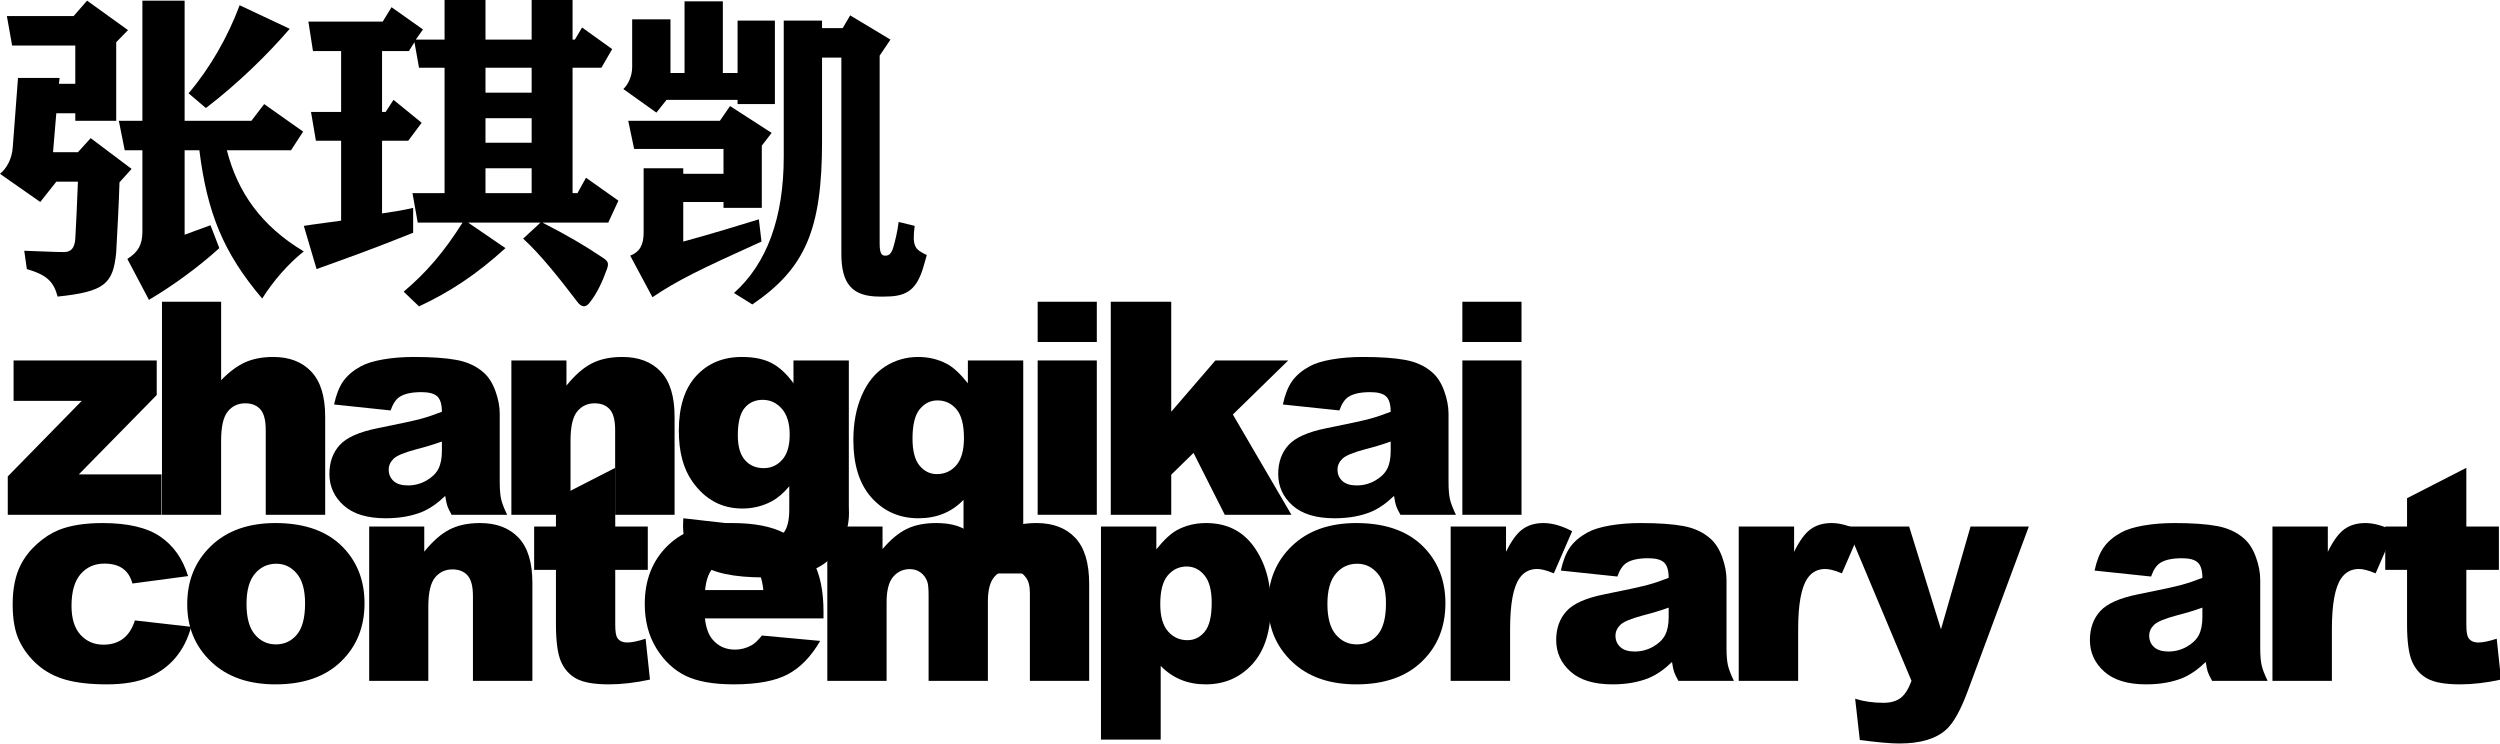<?xml version="1.0" encoding="utf-8"?>
<!-- Generator: Adobe Illustrator 23.0.0, SVG Export Plug-In . SVG Version: 6.00 Build 0)  -->
<svg version="1.1" id="图层_1" xmlns="http://www.w3.org/2000/svg" xmlns:xlink="http://www.w3.org/1999/xlink" x="0px" y="0px"
	 width="504px" height="150px" viewBox="0 0 504 150" enable-background="new 0 0 504 150" xml:space="preserve">
<g>
	<path d="M14.849,3.233l2.706-3.102l8.249,5.939l-2.376,2.442v15.838h-8.249v-1.518
		h-3.828L10.691,30.688h5.016l2.574-2.838l8.25,6.203l-2.442,2.706
		c-0.132,4.355-0.396,9.239-0.66,14.057c-0.594,6.401-2.31,7.985-11.812,8.976
		c-0.792-2.97-2.112-4.355-6.204-5.544l-0.528-3.695
		c4.025,0.132,6.335,0.264,7.985,0.264c1.452,0,2.178-0.792,2.31-2.705
		c0.132-2.508,0.396-7.523,0.528-11.483h-4.355L8.117,40.719L0,35.043
		c1.386-1.122,2.442-3.102,2.574-5.411l1.056-13.925h8.381l-0.132,1.188h3.3
		V9.173H2.442L1.386,3.233H14.849z M28.708,46.658V30.292H25.144l-1.188-5.94
		h4.751V0.132h8.513v24.22h13.463l2.574-3.365l7.854,5.544l-2.442,3.762H45.734
		c2.178,8.513,6.996,15.311,15.509,20.392c-3.102,2.442-6.204,6.006-8.381,9.503
		c-7.853-9.239-11.087-17.29-12.671-29.895h-2.97v17.026l5.214-1.914
		l1.782,4.619c-4.158,3.762-9.173,7.458-14.189,10.428l-4.355-8.25
		C27.85,50.815,28.708,49.364,28.708,46.658z M48.308,1.056l10.097,4.752
		c-4.421,5.147-10.493,11.087-16.895,15.971l-3.498-2.97
		C42.302,13.793,45.998,7.325,48.308,1.056z"/>
	<path d="M115.43,0v7.985h0.462l1.452-2.441l6.071,4.355l-2.178,3.762h-5.807v25.275
		h0.99l1.716-3.102l6.533,4.62l-2.045,4.421h-13.265
		c5.016,2.574,8.513,4.62,12.341,7.193c0.924,0.66,1.056,1.057,0.66,2.178
		c-0.924,2.574-2.046,4.95-3.366,6.6c-0.858,1.254-1.782,1.188-2.706-0.132
		c-3.432-4.487-7.326-9.438-10.823-12.604l3.498-3.234H94.377l7.523,5.147
		c-5.939,5.412-11.351,8.909-17.422,11.747l-3.102-2.97
		c4.62-3.894,8.117-7.985,11.879-13.925h-9.041l-1.056-5.939h6.467V13.661h-5.147
		l-0.924-5.147l-1.122,1.781h-5.411v12.275h0.726l1.584-2.442l5.675,4.62
		l-2.706,3.63h-5.279v14.65c2.045-0.33,4.091-0.594,6.269-1.122v5.016
		c-7.721,3.102-11.945,4.62-19.468,7.325l-2.574-8.711
		c2.442-0.396,4.95-0.66,7.523-1.056V28.378h-5.082l-0.99-5.808h6.071V10.295
		h-5.675L62.172,4.355h14.981l1.782-2.903l6.335,4.487l-1.452,2.046h5.807V0H97.875
		v7.985h9.305V0H115.43z M97.875,18.677h9.305v-5.016H97.875V18.677z M97.875,28.773h9.305
		v-4.949H97.875V28.773z M97.875,38.937h9.305v-5.016H97.875V38.937z"/>
	<path d="M156.219,4.158v16.828h-7.523v-0.858h-14.32l-2.046,2.574l-6.666-4.752
		c0.99-0.924,1.782-2.64,1.782-4.421V3.894h7.721v10.823h2.838V0.264h7.721
		v14.453h2.97V4.158H156.219z M129.756,46.922V33.921h7.985v1.122h8.117v-5.016
		h-18.017l-1.188-5.676h18.479l2.046-2.97l8.381,5.412l-1.98,2.573V41.906h-7.721
		v-1.188h-8.117v7.985c5.147-1.386,12.275-3.563,15.245-4.488l0.528,4.488
		c-12.275,5.543-17.026,7.854-21.976,11.219l-4.488-8.381
		C128.964,50.815,129.756,49.364,129.756,46.922z M165.723,4.158v1.518h4.158
		l1.518-2.574l8.117,4.884l-2.178,3.233v37.881c0,1.98,0.396,2.442,1.122,2.442
		c0.792,0,1.188-0.396,1.584-1.519c0.396-1.319,0.924-3.497,1.122-5.279
		l3.234,0.792c-0.528,4.092,0,4.752,2.442,5.873
		c-0.264,0.925-0.462,1.717-0.858,2.971c-1.452,4.421-3.63,5.411-7.655,5.411
		h-0.99c-5.675,0-7.721-2.706-7.721-8.646V11.615h-3.894v16.895
		c0,17.752-3.366,25.605-14.057,32.865l-3.695-2.31
		c6.666-5.939,10.031-15.245,10.031-27.454V4.158H165.723z"/>
	<path d="M2.738,72.667h28.857v6.973L15.892,95.636h16.67v8.145H1.566v-7.734
		l14.915-15.234H2.738V72.667z"/>
	<path d="M32.655,60.831h11.924v15.82c1.621-1.68,3.232-2.881,4.834-3.604
		c1.601-0.723,3.496-1.084,5.684-1.084c3.242,0,5.796,0.986,7.661,2.959
		c1.865,1.973,2.798,5,2.798,9.082v19.775H53.573v-17.109
		c0-1.953-0.362-3.335-1.084-4.146c-0.723-0.811-1.739-1.216-3.047-1.216
		c-1.446,0-2.618,0.547-3.516,1.641c-0.898,1.094-1.348,3.057-1.348,5.889v14.941
		H32.655V60.831z"/>
	<path d="M78.743,82.745l-11.396-1.201c0.429-1.992,1.05-3.56,1.86-4.702
		c0.81-1.143,1.978-2.134,3.501-2.974c1.094-0.605,2.597-1.074,4.512-1.406
		c1.914-0.332,3.984-0.498,6.211-0.498c3.574,0,6.445,0.2,8.613,0.601
		s3.974,1.235,5.42,2.505c1.015,0.879,1.816,2.124,2.402,3.735
		s0.879,3.149,0.879,4.614v13.74c0,1.465,0.092,2.612,0.278,3.442
		c0.186,0.83,0.59,1.89,1.216,3.179H91.048
		c-0.45-0.801-0.743-1.411-0.879-1.831c-0.137-0.42-0.274-1.079-0.41-1.978
		c-1.563,1.504-3.116,2.578-4.658,3.223c-2.109,0.859-4.561,1.289-7.354,1.289
		c-3.711,0-6.529-0.859-8.452-2.578c-1.924-1.719-2.886-3.838-2.886-6.357
		c0-2.363,0.693-4.307,2.08-5.83c1.387-1.523,3.945-2.656,7.676-3.398
		c4.472-0.898,7.373-1.528,8.701-1.89c1.328-0.361,2.734-0.835,4.219-1.421
		c0-1.465-0.303-2.49-0.908-3.076c-0.605-0.586-1.67-0.879-3.193-0.879
		c-1.953,0-3.418,0.312-4.395,0.938C79.827,80.479,79.212,81.397,78.743,82.745z
		 M89.085,89.015c-1.641,0.586-3.35,1.104-5.127,1.553
		c-2.422,0.645-3.955,1.279-4.6,1.904c-0.664,0.645-0.996,1.377-0.996,2.197
		c0,0.938,0.327,1.704,0.981,2.3c0.654,0.596,1.616,0.894,2.886,0.894
		c1.328,0,2.563-0.322,3.706-0.967s1.953-1.431,2.432-2.358
		c0.479-0.928,0.718-2.134,0.718-3.618V89.015z"/>
	<path d="M103.094,72.667h11.104v5.068c1.66-2.07,3.34-3.55,5.039-4.438
		s3.769-1.333,6.211-1.333c3.3,0,5.884,0.981,7.749,2.944
		c1.865,1.963,2.798,4.995,2.798,9.097v19.775h-11.982v-17.109
		c0-1.953-0.362-3.335-1.084-4.146c-0.723-0.811-1.739-1.216-3.047-1.216
		c-1.446,0-2.618,0.547-3.516,1.641c-0.898,1.094-1.348,3.057-1.348,5.889v14.941
		H103.094V72.667z"/>
	<path d="M159.963,72.667h11.162v29.385l0.029,1.377c0,1.953-0.415,3.813-1.245,5.581
		c-0.831,1.768-1.934,3.198-3.311,4.292s-3.125,1.885-5.244,2.373
		c-2.12,0.488-4.546,0.732-7.28,0.732c-6.25,0-10.542-0.938-12.876-2.812
		c-2.334-1.875-3.501-4.385-3.501-7.529c0-0.391,0.019-0.918,0.059-1.582
		l11.572,1.318c0.293,1.074,0.742,1.816,1.348,2.227
		c0.879,0.605,1.982,0.908,3.311,0.908c1.718,0,3.003-0.459,3.853-1.377
		s1.274-2.52,1.274-4.805v-4.717c-1.172,1.387-2.344,2.393-3.516,3.018
		c-1.836,0.977-3.819,1.465-5.947,1.465c-4.16,0-7.52-1.816-10.078-5.449
		c-1.816-2.578-2.725-5.986-2.725-10.225c0-4.844,1.172-8.535,3.516-11.074
		s5.41-3.809,9.199-3.809c2.421,0,4.419,0.41,5.991,1.23
		c1.572,0.82,3.042,2.178,4.409,4.072V72.667z M148.743,87.755
		c0,2.246,0.479,3.911,1.436,4.995c0.957,1.084,2.216,1.626,3.779,1.626
		c1.484,0,2.729-0.562,3.735-1.685c1.006-1.123,1.509-2.817,1.509-5.083
		s-0.527-3.999-1.582-5.2s-2.344-1.802-3.867-1.802s-2.739,0.552-3.647,1.655
		S148.743,85.196,148.743,87.755z"/>
	<path d="M206.287,115.616h-12.041v-14.854c-1.172,1.23-2.515,2.158-4.028,2.783
		c-1.514,0.625-3.198,0.938-5.054,0.938c-3.79,0-6.924-1.362-9.404-4.087
		c-2.48-2.725-3.721-6.626-3.721-11.704c0-3.398,0.566-6.396,1.699-8.994
		c1.132-2.598,2.705-4.536,4.717-5.815c2.011-1.279,4.229-1.919,6.65-1.919
		c2.09,0,4.014,0.459,5.771,1.377c1.289,0.684,2.705,1.992,4.248,3.926v-4.6
		h11.162V115.616z M194.333,88.312c0-2.676-0.503-4.609-1.509-5.801
		c-1.006-1.191-2.281-1.787-3.823-1.787c-1.426,0-2.622,0.591-3.589,1.772
		s-1.45,3.159-1.45,5.933c0,2.48,0.473,4.292,1.421,5.435
		c0.947,1.143,2.104,1.714,3.472,1.714c1.601,0,2.915-0.596,3.94-1.787
		S194.333,90.772,194.333,88.312z"/>
	<path d="M209.192,60.831h11.924v8.115h-11.924V60.831z M209.192,72.667h11.924v31.113
		h-11.924V72.667z"/>
	<path d="M223.933,60.831h12.188v22.17l8.906-10.334h14.678l-11.162,10.898l11.806,20.215
		h-13.435l-6.301-12.473l-4.492,4.387v8.086h-12.188V60.831z"/>
	<path d="M270.021,82.745L258.625,81.544c0.429-1.992,1.05-3.56,1.86-4.702
		c0.81-1.143,1.978-2.134,3.501-2.974c1.094-0.605,2.597-1.074,4.512-1.406
		c1.914-0.332,3.984-0.498,6.211-0.498c3.574,0,6.445,0.2,8.613,0.601
		s3.974,1.235,5.42,2.505c1.015,0.879,1.816,2.124,2.402,3.735
		s0.879,3.149,0.879,4.614v13.74c0,1.465,0.093,2.612,0.278,3.442
		s0.59,1.89,1.216,3.179h-11.191c-0.45-0.801-0.743-1.411-0.879-1.831
		c-0.137-0.42-0.274-1.079-0.41-1.978c-1.563,1.504-3.116,2.578-4.658,3.223
		c-2.109,0.859-4.561,1.289-7.354,1.289c-3.711,0-6.529-0.859-8.452-2.578
		c-1.924-1.719-2.886-3.838-2.886-6.357c0-2.363,0.693-4.307,2.08-5.83
		c1.387-1.523,3.945-2.656,7.676-3.398c4.472-0.898,7.372-1.528,8.701-1.89
		c1.328-0.361,2.734-0.835,4.219-1.421c0-1.465-0.304-2.49-0.908-3.076
		c-0.605-0.586-1.67-0.879-3.193-0.879c-1.953,0-3.418,0.312-4.395,0.938
		C271.105,80.479,270.49,81.397,270.021,82.745z M280.363,89.015
		c-1.641,0.586-3.351,1.104-5.127,1.553c-2.422,0.645-3.955,1.279-4.6,1.904
		c-0.664,0.645-0.996,1.377-0.996,2.197c0,0.938,0.327,1.704,0.981,2.3
		s1.615,0.894,2.886,0.894c1.328,0,2.563-0.322,3.706-0.967
		s1.953-1.431,2.432-2.358s0.718-2.134,0.718-3.618V89.015z"/>
	<path d="M294.812,60.831h11.924v8.115h-11.924V60.831z M294.812,72.667h11.924v31.113
		h-11.924V72.667z"/>
	<path d="M27.192,125.076l11.338,1.289c-0.625,2.363-1.651,4.409-3.076,6.138
		c-1.426,1.729-3.248,3.071-5.464,4.028c-2.217,0.957-5.035,1.436-8.452,1.436
		c-3.301,0-6.05-0.308-8.247-0.922s-4.087-1.609-5.669-2.985
		s-2.823-2.99-3.721-4.845c-0.898-1.854-1.348-4.312-1.348-7.376
		c0-3.2,0.546-5.864,1.641-7.991c0.801-1.561,1.894-2.961,3.281-4.2
		c1.387-1.239,2.812-2.161,4.277-2.766c2.324-0.956,5.303-1.435,8.936-1.435
		c5.078,0,8.95,0.908,11.616,2.725s4.536,4.473,5.61,7.969l-11.221,1.494
		c-0.352-1.328-0.992-2.329-1.919-3.003c-0.928-0.674-2.173-1.011-3.735-1.011
		c-1.973,0-3.57,0.707-4.79,2.12c-1.221,1.414-1.831,3.554-1.831,6.42
		c0,2.554,0.605,4.493,1.816,5.819c1.211,1.325,2.754,1.988,4.629,1.988
		c1.562,0,2.875-0.4,3.94-1.201C25.869,127.967,26.665,126.736,27.192,125.076z"/>
	<path d="M37.744,121.795c0-4.746,1.601-8.657,4.805-11.733
		c3.203-3.076,7.529-4.614,12.979-4.614c6.23,0,10.938,1.807,14.121,5.42
		c2.559,2.91,3.838,6.494,3.838,10.752c0,4.785-1.587,8.706-4.761,11.763
		c-3.174,3.057-7.563,4.585-13.169,4.585c-5,0-9.043-1.27-12.129-3.809
		C39.638,131.014,37.744,126.893,37.744,121.795z M49.697,121.766
		c0,2.773,0.561,4.824,1.685,6.152c1.123,1.328,2.534,1.992,4.233,1.992
		c1.718,0,3.13-0.654,4.233-1.963c1.103-1.309,1.655-3.408,1.655-6.299
		c0-2.695-0.557-4.702-1.67-6.021s-2.49-1.978-4.131-1.978
		c-1.739,0-3.174,0.669-4.307,2.007C50.263,116.995,49.697,119.031,49.697,121.766z"/>
	<path d="M74.428,106.15H85.531v5.068c1.66-2.07,3.34-3.55,5.039-4.438
		s3.769-1.333,6.211-1.333c3.3,0,5.884,0.981,7.749,2.944
		c1.865,1.963,2.798,4.995,2.798,9.097v19.775H95.346v-17.109
		c0-1.953-0.362-3.335-1.084-4.146c-0.723-0.811-1.739-1.216-3.047-1.216
		c-1.446,0-2.618,0.547-3.516,1.641c-0.898,1.094-1.348,3.057-1.348,5.889v14.941
		H74.428V106.15z"/>
	<path d="M124.032,94.314v11.836h6.562v8.73h-6.562v11.023
		c0,1.325,0.127,2.202,0.381,2.631c0.391,0.663,1.074,0.994,2.051,0.994
		c0.879,0,2.109-0.253,3.691-0.761L131.034,137
		c-2.949,0.645-5.703,0.967-8.262,0.967c-2.969,0-5.156-0.381-6.562-1.142
		s-2.446-1.916-3.12-3.467s-1.011-4.062-1.011-7.534v-10.943h-4.395v-8.73h4.395
		V100.438L124.032,94.314z"/>
	<path d="M166.019,124.666h-23.906c0.215,1.914,0.732,3.34,1.553,4.277
		c1.152,1.348,2.656,2.021,4.512,2.021c1.172,0,2.285-0.293,3.34-0.879
		c0.645-0.371,1.337-1.025,2.08-1.963l11.748,1.084
		c-1.797,3.125-3.965,5.366-6.504,6.724c-2.539,1.357-6.182,2.036-10.928,2.036
		c-4.121,0-7.364-0.581-9.727-1.743c-2.363-1.162-4.321-3.008-5.874-5.537
		s-2.329-5.503-2.329-8.921c0-4.863,1.557-8.799,4.673-11.807
		c3.115-3.008,7.417-4.512,12.905-4.512c4.453,0,7.969,0.674,10.547,2.021
		s4.541,3.301,5.889,5.859s2.021,5.889,2.021,9.99V124.666z M153.89,118.953
		c-0.234-2.305-0.854-3.955-1.86-4.951c-1.006-0.996-2.329-1.494-3.97-1.494
		c-1.895,0-3.409,0.752-4.541,2.256c-0.723,0.938-1.182,2.334-1.377,4.189H153.89z"
		/>
	<path d="M166.786,106.15h11.133v4.541c1.604-1.895,3.223-3.242,4.855-4.043
		s3.604-1.201,5.912-1.201c2.482,0,4.449,0.439,5.896,1.318
		s2.631,2.188,3.551,3.926c1.871-2.031,3.578-3.413,5.119-4.146
		s3.443-1.099,5.705-1.099c3.336,0,5.939,0.991,7.812,2.974
		c1.871,1.982,2.809,5.083,2.809,9.302v19.541h-11.953v-17.725
		c0-1.406-0.273-2.451-0.818-3.135c-0.799-1.074-1.791-1.611-2.977-1.611
		c-1.402,0-2.531,0.508-3.389,1.523c-0.855,1.016-1.283,2.646-1.283,4.893v16.055
		h-11.953V120.125c0-1.367-0.08-2.295-0.236-2.783
		c-0.254-0.781-0.695-1.411-1.322-1.89s-1.363-0.718-2.205-0.718
		c-1.371,0-2.498,0.518-3.381,1.553s-1.322,2.734-1.322,5.098v15.879h-11.954
		V106.15z"/>
	<path d="M221.956,149.1v-42.949h11.162V110.75c1.543-1.934,2.959-3.242,4.248-3.926
		c1.738-0.918,3.662-1.377,5.771-1.377c4.16,0,7.378,1.592,9.653,4.775
		s3.413,7.119,3.413,11.807c0,5.176-1.24,9.126-3.721,11.851
		s-5.615,4.087-9.404,4.087c-1.836,0-3.511-0.312-5.024-0.938
		s-2.866-1.553-4.058-2.783v14.854H221.956z M233.909,121.795
		c0,2.461,0.518,4.287,1.553,5.479s2.344,1.787,3.926,1.787
		c1.387,0,2.549-0.571,3.486-1.714s1.406-3.081,1.406-5.815
		c0-2.52-0.488-4.37-1.465-5.552s-2.168-1.772-3.574-1.772
		c-1.523,0-2.793,0.596-3.809,1.787S233.909,119.119,233.909,121.795z"/>
	<path d="M255.652,121.795c0-4.746,1.602-8.657,4.805-11.733s7.529-4.614,12.979-4.614
		c6.23,0,10.938,1.807,14.121,5.42c2.559,2.91,3.838,6.494,3.838,10.752
		c0,4.785-1.587,8.706-4.761,11.763s-7.563,4.585-13.169,4.585
		c-5,0-9.043-1.27-12.129-3.809C257.547,131.014,255.652,126.893,255.652,121.795z
		 M267.605,121.766c0,2.773,0.562,4.824,1.685,6.152s2.534,1.992,4.233,1.992
		c1.719,0,3.13-0.654,4.233-1.963s1.655-3.408,1.655-6.299
		c0-2.695-0.557-4.702-1.67-6.021s-2.49-1.978-4.131-1.978
		c-1.738,0-3.174,0.669-4.307,2.007S267.605,119.031,267.605,121.766z"/>
	<path d="M292.454,106.15h11.162v5.098c1.074-2.207,2.183-3.726,3.325-4.556
		s2.554-1.245,4.233-1.245c1.758,0,3.682,0.547,5.771,1.641l-3.691,8.496
		c-1.406-0.586-2.52-0.879-3.34-0.879c-1.562,0-2.773,0.645-3.633,1.934
		c-1.23,1.816-1.846,5.215-1.846,10.195v10.43h-11.982V106.15z"/>
	<path d="M326.062,116.229l-11.396-1.201c0.43-1.992,1.05-3.56,1.86-4.702
		s1.978-2.134,3.501-2.974c1.094-0.605,2.598-1.074,4.512-1.406
		s3.984-0.498,6.211-0.498c3.574,0,6.445,0.2,8.613,0.601
		s3.975,1.235,5.42,2.505c1.016,0.879,1.816,2.124,2.402,3.735
		s0.879,3.149,0.879,4.614v13.74c0,1.465,0.093,2.612,0.278,3.442
		s0.591,1.89,1.216,3.179h-11.191c-0.449-0.801-0.742-1.411-0.879-1.831
		s-0.273-1.079-0.41-1.978c-1.562,1.504-3.115,2.578-4.658,3.223
		c-2.109,0.859-4.561,1.289-7.354,1.289c-3.711,0-6.528-0.859-8.452-2.578
		s-2.886-3.838-2.886-6.357c0-2.363,0.693-4.307,2.08-5.83
		s3.945-2.656,7.676-3.398c4.473-0.898,7.373-1.528,8.701-1.89
		s2.734-0.835,4.219-1.421c0-1.465-0.303-2.49-0.908-3.076
		s-1.67-0.879-3.193-0.879c-1.953,0-3.418,0.312-4.395,0.938
		C327.146,113.963,326.531,114.881,326.062,116.229z M336.404,122.498
		c-1.641,0.586-3.35,1.104-5.127,1.553c-2.422,0.645-3.955,1.279-4.6,1.904
		c-0.664,0.645-0.996,1.377-0.996,2.197c0,0.938,0.327,1.704,0.981,2.3
		s1.616,0.894,2.886,0.894c1.328,0,2.563-0.322,3.706-0.967
		s1.953-1.431,2.432-2.358s0.718-2.134,0.718-3.618V122.498z"/>
	<path d="M350.53,106.15h11.162v5.098c1.074-2.207,2.183-3.726,3.325-4.556
		s2.554-1.245,4.233-1.245c1.758,0,3.682,0.547,5.771,1.641l-3.691,8.496
		c-1.406-0.586-2.52-0.879-3.34-0.879c-1.562,0-2.773,0.645-3.633,1.934
		c-1.23,1.816-1.846,5.215-1.846,10.195v10.43h-11.982V106.15z"/>
	<path d="M372.302,106.15h12.582l6.417,20.713l5.96-20.713h11.75l-12.344,33.244
		c-1.406,3.792-2.841,6.352-4.305,7.682c-2.07,1.876-5.223,2.814-9.459,2.814
		c-1.719,0-4.374-0.234-7.966-0.703l-0.937-8.32
		c1.717,0.547,3.63,0.82,5.737,0.82c1.404,0,2.541-0.322,3.41-0.968
		c0.868-0.646,1.604-1.8,2.21-3.462L372.302,106.15z"/>
	<path d="M433.659,116.229l-11.396-1.201c0.43-1.992,1.05-3.56,1.86-4.702
		s1.978-2.134,3.501-2.974c1.094-0.605,2.598-1.074,4.512-1.406
		s3.984-0.498,6.211-0.498c3.574,0,6.445,0.2,8.613,0.601
		s3.975,1.235,5.42,2.505c1.016,0.879,1.816,2.124,2.402,3.735
		s0.879,3.149,0.879,4.614v13.74c0,1.465,0.093,2.612,0.278,3.442
		s0.591,1.89,1.216,3.179h-11.191c-0.449-0.801-0.742-1.411-0.879-1.831
		s-0.273-1.079-0.41-1.978c-1.562,1.504-3.115,2.578-4.658,3.223
		c-2.109,0.859-4.561,1.289-7.354,1.289c-3.711,0-6.528-0.859-8.452-2.578
		s-2.886-3.838-2.886-6.357c0-2.363,0.693-4.307,2.08-5.83
		s3.945-2.656,7.676-3.398c4.473-0.898,7.373-1.528,8.701-1.89
		s2.734-0.835,4.219-1.421c0-1.465-0.303-2.49-0.908-3.076
		s-1.67-0.879-3.193-0.879c-1.953,0-3.418,0.312-4.395,0.938
		C434.743,113.963,434.128,114.881,433.659,116.229z M444.001,122.498
		c-1.641,0.586-3.35,1.104-5.127,1.553c-2.422,0.645-3.955,1.279-4.6,1.904
		c-0.664,0.645-0.996,1.377-0.996,2.197c0,0.938,0.327,1.704,0.981,2.3
		s1.616,0.894,2.886,0.894c1.328,0,2.563-0.322,3.706-0.967
		s1.953-1.431,2.432-2.358s0.718-2.134,0.718-3.618V122.498z"/>
	<path d="M458.127,106.15h11.162v5.098c1.074-2.207,2.183-3.726,3.325-4.556
		s2.554-1.245,4.233-1.245c1.758,0,3.682,0.547,5.771,1.641l-3.691,8.496
		c-1.406-0.586-2.52-0.879-3.34-0.879c-1.562,0-2.773,0.645-3.633,1.934
		c-1.23,1.816-1.846,5.215-1.846,10.195v10.43h-11.982V106.15z"/>
	<path d="M497.214,94.314v11.836h6.562v8.73h-6.562v11.023
		c0,1.325,0.127,2.202,0.381,2.631c0.391,0.663,1.074,0.994,2.051,0.994
		c0.879,0,2.109-0.253,3.691-0.761L504.216,137
		c-2.949,0.645-5.703,0.967-8.262,0.967c-2.969,0-5.156-0.381-6.562-1.142
		s-2.446-1.916-3.12-3.467s-1.011-4.062-1.011-7.534v-10.943h-4.395v-8.73h4.395
		V100.438L497.214,94.314z"/>
</g>
</svg>
